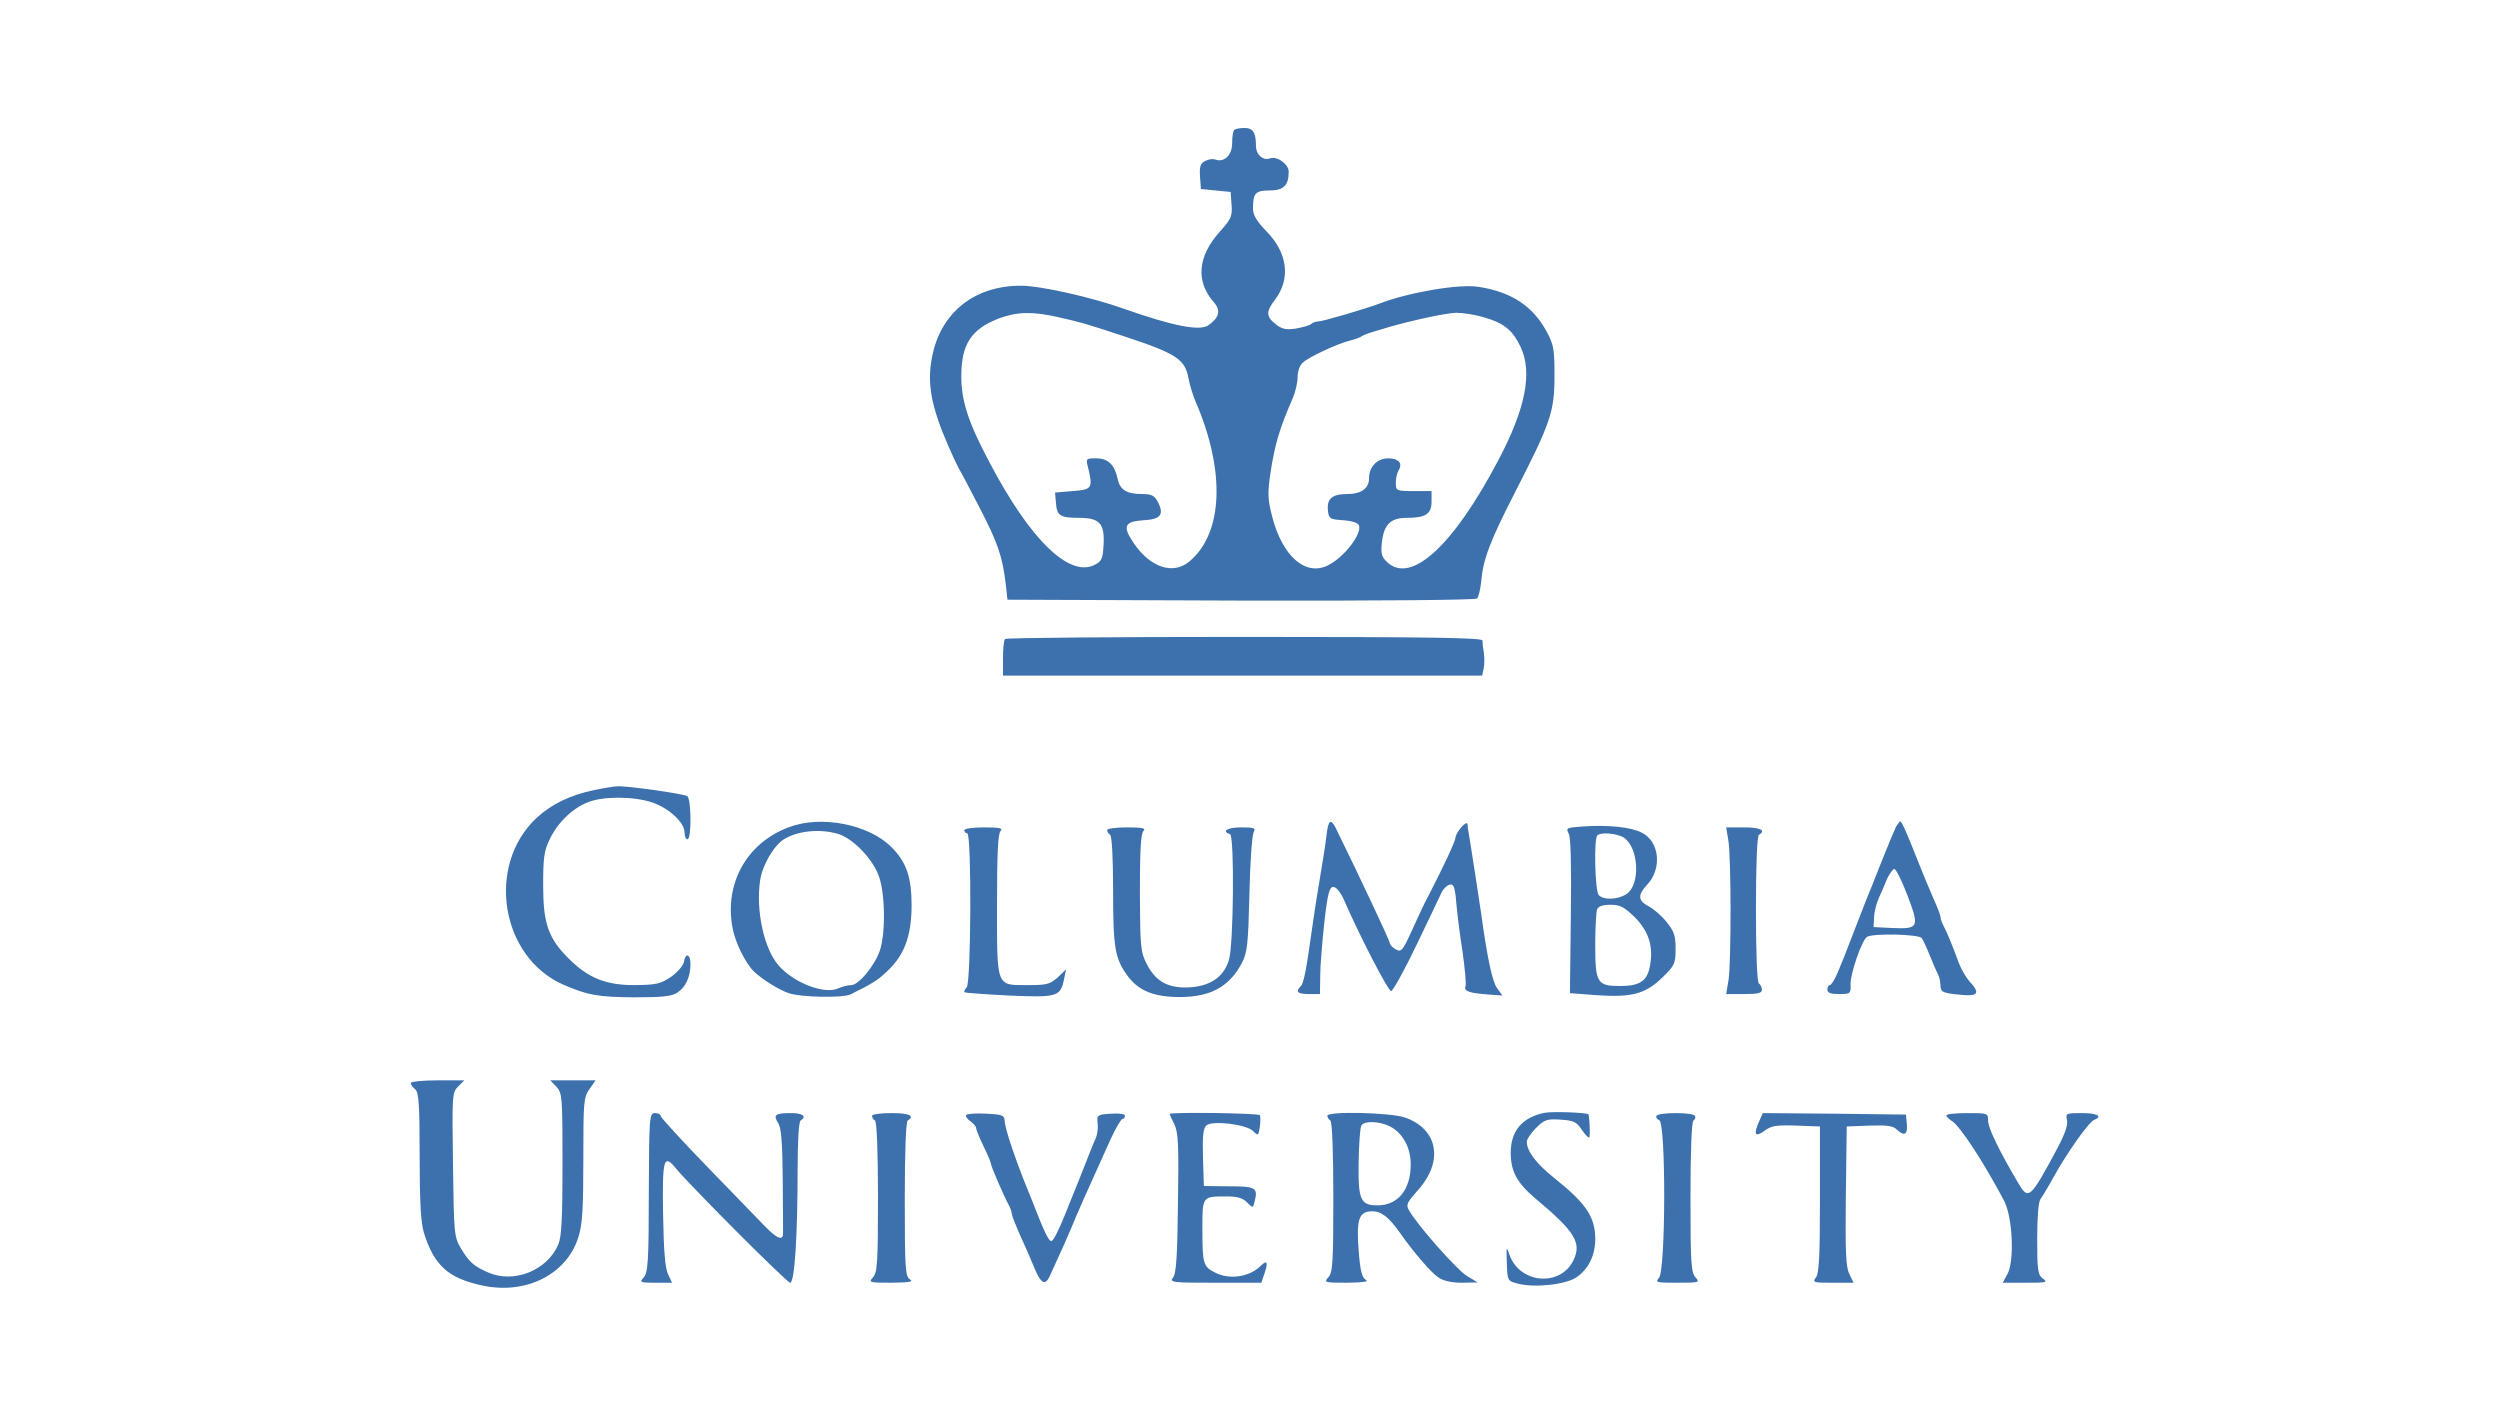<?xml version="1.0" standalone="no"?>
<!DOCTYPE svg PUBLIC "-//W3C//DTD SVG 20010904//EN"
 "http://www.w3.org/TR/2001/REC-SVG-20010904/DTD/svg10.dtd">
<svg version="1.0" xmlns="http://www.w3.org/2000/svg"
 width="840pt" height="475pt" viewBox="0 0 840 475"
 preserveAspectRatio="xMidYMid meet">

<g transform="translate(0,475) scale(0.1,-0.1)"
fill="#3c71ad" stroke="none">
<path d="M4147 4313 c-4 -3 -7 -23 -7 -44 0 -41 -27 -66 -57 -55 -8 3 -23 1
-34 -5 -16 -8 -19 -19 -17 -52 l3 -42 50 -5 50 -5 3 -43 c3 -38 -1 -48 -40
-91 -74 -83 -81 -166 -20 -236 25 -28 19 -52 -18 -78 -29 -20 -118 -3 -285 56
-110 39 -280 77 -345 77 -156 0 -269 -90 -298 -238 -18 -89 -4 -167 55 -302
13 -30 29 -64 35 -75 7 -11 38 -70 70 -132 61 -118 76 -163 87 -253 l6 -55
784 -3 c482 -1 789 2 794 7 5 5 11 31 14 58 6 73 29 134 113 298 120 234 133
271 133 391 0 92 -2 105 -28 153 -46 83 -117 130 -226 147 -65 11 -235 -18
-334 -56 -44 -17 -191 -60 -205 -60 -9 0 -20 -4 -25 -9 -6 -5 -29 -11 -51 -15
-33 -5 -47 -2 -68 15 -32 25 -33 42 -2 82 53 70 43 157 -29 230 -33 34 -45 55
-45 76 0 52 8 61 56 61 47 0 64 17 64 63 0 25 -38 53 -62 45 -24 -9 -48 12
-48 42 0 45 -10 60 -39 60 -15 0 -31 -3 -34 -7z m-590 -629 c75 -17 84 -19
223 -65 175 -58 202 -76 214 -143 4 -21 14 -54 23 -75 101 -233 93 -442 -20
-537 -55 -47 -133 -21 -189 63 -37 55 -30 71 35 75 58 3 70 20 46 64 -10 19
-21 24 -51 24 -53 0 -75 14 -83 52 -10 47 -32 68 -73 68 -32 0 -34 -1 -27 -27
18 -74 15 -78 -50 -83 l-60 -5 3 -35 c3 -43 14 -50 78 -50 69 0 86 -19 82 -91
-3 -48 -6 -55 -32 -68 -85 -40 -215 86 -351 345 -72 135 -95 207 -95 290 0
107 33 158 126 194 62 23 114 24 201 4z m1428 0 c68 -19 97 -43 124 -99 41
-87 17 -208 -75 -382 -151 -287 -293 -417 -373 -342 -19 18 -22 29 -18 66 7
61 29 83 84 83 63 0 83 13 83 55 l0 35 -60 0 c-59 0 -60 1 -60 28 0 15 4 33 9
41 15 24 1 41 -35 41 -36 0 -64 -28 -64 -67 0 -34 -26 -53 -74 -53 -50 0 -69
-16 -64 -57 3 -26 7 -28 51 -31 29 -2 50 -9 53 -17 11 -28 -48 -106 -103 -134
-76 -39 -155 30 -189 165 -15 58 -15 77 -5 147 15 96 30 147 75 250 9 21 16
53 16 71 0 19 7 39 18 48 20 19 120 65 159 74 16 4 33 10 38 14 6 4 21 10 35
14 14 4 41 12 60 18 81 23 188 46 223 47 22 0 63 -6 92 -15z"/>
<path d="M3377 2603 c-4 -3 -7 -33 -7 -65 l0 -58 805 0 805 0 5 23 c3 12 3 36
1 52 -3 17 -5 36 -5 43 -1 9 -168 12 -799 12 -439 0 -802 -3 -805 -7z"/>
<path d="M1995 2095 c-78 -16 -142 -47 -192 -93 -171 -160 -121 -469 91 -561
81 -35 116 -41 236 -42 95 0 127 3 146 16 28 18 44 53 44 96 0 34 -17 39 -22
7 -2 -12 -21 -34 -43 -50 -36 -24 -49 -27 -123 -28 -97 0 -156 24 -222 90 -68
68 -85 118 -85 245 0 92 3 117 22 155 26 55 75 103 127 124 50 21 153 21 217
0 56 -19 109 -67 109 -101 0 -13 5 -23 10 -23 14 0 13 137 -1 145 -12 8 -203
35 -234 33 -11 0 -47 -6 -80 -13z"/>
<path d="M2649 1970 c-140 -53 -215 -188 -188 -336 9 -51 44 -121 73 -149 26
-25 83 -61 116 -72 40 -14 182 -17 208 -4 69 34 91 47 120 75 60 55 84 118 85
221 0 98 -17 148 -68 199 -77 77 -238 108 -346 66z m164 -21 c48 -13 112 -76
137 -135 24 -55 27 -197 6 -259 -18 -51 -71 -115 -96 -115 -11 0 -30 -5 -44
-11 -45 -21 -148 18 -199 76 -50 56 -78 186 -63 287 7 50 46 117 80 138 45 28
118 36 179 19z"/>
<path d="M4457 1943 c-3 -27 -13 -91 -22 -143 -9 -52 -20 -124 -25 -160 -20
-144 -29 -193 -39 -203 -19 -19 -12 -27 27 -27 l37 0 1 62 c0 35 7 116 14 181
11 96 17 117 30 117 9 0 24 -17 35 -42 51 -118 149 -308 159 -308 6 0 45 70
86 156 41 86 80 166 85 178 6 11 18 22 27 24 12 2 17 -9 21 -60 3 -35 12 -109
21 -165 8 -57 13 -109 10 -117 -6 -17 13 -23 83 -28 l41 -3 -18 25 c-16 23
-32 96 -54 255 -11 74 -38 250 -41 265 -2 8 -4 22 -4 30 -2 17 -40 -27 -41
-46 0 -11 -44 -104 -88 -189 -22 -42 -26 -51 -61 -128 -28 -61 -33 -67 -51
-57 -11 6 -20 15 -20 21 0 7 -100 220 -182 387 -17 33 -25 27 -31 -25z"/>
<path d="M6371 1973 c-5 -10 -28 -65 -51 -123 -23 -58 -45 -114 -50 -125 -4
-11 -20 -51 -35 -90 -39 -102 -41 -106 -60 -152 -10 -24 -22 -43 -27 -43 -4 0
-8 -7 -8 -15 0 -11 11 -15 39 -15 38 0 40 1 39 33 -1 36 38 148 55 159 21 13
174 9 184 -4 5 -7 17 -33 27 -58 10 -25 22 -53 27 -62 5 -10 9 -27 9 -38 0
-24 7 -27 73 -33 54 -5 61 7 24 46 -12 14 -28 42 -36 63 -16 45 -39 102 -52
126 -5 10 -9 22 -9 28 0 5 -11 33 -24 62 -13 29 -36 85 -51 123 -38 96 -55
135 -60 135 -2 0 -8 -8 -14 -17z m39 -234 c40 -106 37 -111 -55 -107 l-60 3 2
33 c0 18 8 47 16 65 8 18 21 47 28 65 8 17 19 32 24 32 6 0 26 -41 45 -91z"/>
<path d="M5317 1973 c-54 -4 -56 -5 -46 -24 7 -13 9 -108 7 -278 l-3 -258 92
-7 c117 -8 163 5 220 61 40 39 43 46 43 95 0 45 -5 59 -31 91 -17 21 -44 44
-60 52 -36 19 -37 38 -4 73 50 54 41 144 -18 174 -36 19 -113 27 -200 21z
m140 -38 c50 -35 55 -158 8 -189 -29 -19 -76 -21 -93 -4 -13 13 -17 189 -5
201 12 12 68 7 90 -8z m37 -268 c46 -47 62 -98 50 -162 -9 -51 -34 -68 -100
-68 -78 0 -84 10 -84 139 0 56 3 109 6 118 4 11 19 16 45 16 33 0 46 -7 83
-43z"/>
<path d="M3240 1960 c0 -5 5 -10 10 -10 15 0 13 -503 -2 -518 -6 -6 -10 -13
-7 -16 2 -2 69 -7 149 -11 162 -7 173 -4 185 54 l7 34 -28 -27 c-26 -23 -37
-26 -100 -26 -108 0 -104 -10 -104 271 0 170 3 238 12 247 9 9 -3 12 -55 12
-38 0 -67 -4 -67 -10z"/>
<path d="M3720 1961 c0 -6 5 -13 10 -16 6 -4 10 -77 10 -187 0 -192 6 -228 48
-286 37 -51 89 -72 176 -72 104 0 167 35 209 115 18 35 21 63 25 230 2 105 9
198 14 208 8 15 3 17 -42 17 -46 0 -67 -13 -37 -23 15 -5 12 -374 -4 -423 -17
-55 -59 -85 -125 -91 -76 -6 -120 17 -151 78 -21 41 -22 57 -23 240 0 139 3
198 12 207 9 9 -3 12 -55 12 -37 0 -67 -4 -67 -9z"/>
<path d="M5807 1928 c10 -55 10 -408 1 -470 l-8 -48 60 0 c46 0 60 3 60 14 0
8 -4 18 -10 21 -6 4 -10 98 -10 250 0 152 4 246 10 250 25 15 5 25 -50 25
l-60 0 7 -42z"/>
<path d="M1380 1111 c0 -5 7 -14 15 -21 12 -10 15 -48 15 -224 0 -152 4 -224
14 -257 34 -111 83 -155 200 -179 145 -30 280 39 319 162 14 44 17 94 17 262
0 194 1 210 21 237 l20 29 -76 0 -76 0 21 -22 c19 -21 20 -34 20 -259 0 -181
-3 -244 -14 -270 -37 -88 -150 -133 -237 -94 -48 21 -63 35 -90 80 -23 38 -24
49 -27 282 -3 233 -3 242 17 262 l21 21 -90 0 c-49 0 -90 -4 -90 -9z"/>
<path d="M5190 1011 c-76 -15 -115 -62 -114 -137 1 -62 22 -99 83 -151 133
-111 156 -149 128 -207 -43 -90 -178 -80 -214 15 -12 33 -12 33 -10 -25 2 -59
2 -60 37 -69 57 -15 163 -3 198 22 40 28 62 74 62 127 0 75 -30 120 -138 206
-60 48 -92 90 -92 122 0 8 14 29 31 46 28 28 37 31 82 28 46 -3 54 -7 74 -37
13 -19 24 -28 24 -20 2 18 -1 72 -4 75 -9 6 -119 10 -147 5z"/>
<path d="M2180 743 c0 -232 -3 -269 -17 -285 -15 -17 -13 -18 40 -18 l55 0
-13 28 c-10 19 -15 78 -17 201 -3 189 2 206 44 154 52 -62 372 -383 383 -383
15 0 25 159 25 382 0 94 4 159 10 163 22 14 7 25 -33 25 -53 0 -60 -6 -42 -34
10 -16 14 -64 15 -191 1 -93 1 -176 1 -182 -2 -23 -23 -13 -64 30 -22 23 -110
113 -194 200 -84 87 -153 162 -153 167 0 6 -9 10 -19 10 -19 0 -20 -10 -21
-267z"/>
<path d="M2930 1001 c0 -6 5 -13 10 -16 6 -4 10 -101 10 -257 0 -220 -2 -254
-17 -270 -15 -17 -13 -18 63 -18 59 1 74 3 62 11 -16 9 -18 33 -18 269 0 162
4 261 10 265 25 16 5 25 -55 25 -36 0 -65 -4 -65 -9z"/>
<path d="M3247 1004 c-4 -4 2 -13 13 -21 11 -8 20 -18 20 -24 0 -5 11 -32 25
-61 14 -28 25 -55 25 -60 0 -7 42 -105 61 -140 5 -10 9 -22 9 -28 0 -5 12 -35
26 -67 15 -32 33 -74 41 -93 29 -73 43 -84 60 -48 33 71 66 146 73 163 16 41
56 130 132 298 17 37 35 67 39 67 5 0 9 5 9 11 0 6 -19 9 -47 7 -46 -3 -48 -4
-45 -32 2 -16 -1 -38 -6 -50 -6 -12 -22 -52 -37 -91 -15 -38 -34 -86 -42 -105
-8 -19 -18 -44 -22 -55 -26 -64 -42 -95 -49 -95 -8 0 -24 33 -52 105 -4 11
-17 43 -28 70 -42 103 -74 201 -76 225 -1 23 -5 25 -61 28 -34 2 -64 0 -68 -4z"/>
<path d="M3930 1007 c0 -2 7 -18 16 -35 13 -27 15 -69 12 -265 -2 -180 -6
-238 -17 -250 -12 -16 -1 -17 142 -17 l155 0 11 32 c13 38 8 46 -15 23 -37
-36 -105 -46 -153 -20 -38 19 -41 30 -41 145 0 111 -1 110 81 110 36 0 54 -5
69 -20 20 -20 20 -20 26 5 11 44 3 49 -87 49 l-84 1 -3 96 c-2 74 1 99 12 108
21 17 134 3 156 -19 17 -17 18 -17 23 13 2 18 3 35 0 40 -4 7 -303 11 -303 4z"/>
<path d="M4460 1001 c0 -6 5 -13 10 -16 6 -4 10 -101 10 -257 0 -220 -2 -254
-17 -270 -15 -17 -13 -18 63 -18 55 1 74 3 63 10 -13 7 -19 32 -24 99 -8 105
1 131 46 131 31 0 56 -20 94 -74 45 -64 105 -134 129 -149 16 -11 45 -17 78
-17 l53 1 -35 21 c-33 19 -171 175 -196 222 -11 18 -6 26 31 68 86 96 67 204
-44 243 -49 17 -261 22 -261 6z m211 -36 c43 -23 69 -71 69 -128 0 -84 -43
-137 -111 -137 -58 0 -66 18 -64 146 1 60 5 115 9 122 10 17 61 15 97 -3z"/>
<path d="M5566 1001 c-3 -5 1 -11 9 -15 23 -8 22 -507 -1 -530 -14 -15 -8 -16
62 -16 74 0 76 1 61 18 -15 16 -17 50 -17 270 0 159 4 253 10 257 6 4 8 11 5
16 -8 12 -122 12 -129 0z"/>
<path d="M5912 985 c-21 -46 -16 -58 16 -35 24 18 40 20 108 18 l79 -3 0 -246
c0 -194 -3 -249 -14 -262 -12 -16 -7 -17 57 -17 l70 0 -14 29 c-12 23 -14 75
-12 262 l3 234 76 3 c59 2 80 -1 92 -13 25 -24 37 -18 34 18 l-3 32 -240 3
-241 2 -11 -25z"/>
<path d="M6540 1002 c0 -4 8 -12 19 -19 27 -17 107 -139 175 -268 28 -54 35
-198 12 -244 l-17 -31 78 0 c69 0 75 1 57 14 -17 13 -19 27 -19 134 0 73 4
124 11 133 6 8 26 41 44 74 43 78 118 185 136 192 31 12 11 23 -41 23 -53 0
-55 -1 -50 -23 4 -16 -6 -45 -31 -93 -94 -175 -98 -178 -134 -117 -62 105
-100 183 -100 207 0 26 -1 26 -70 26 -38 0 -70 -3 -70 -8z"/>
</g>
</svg>
